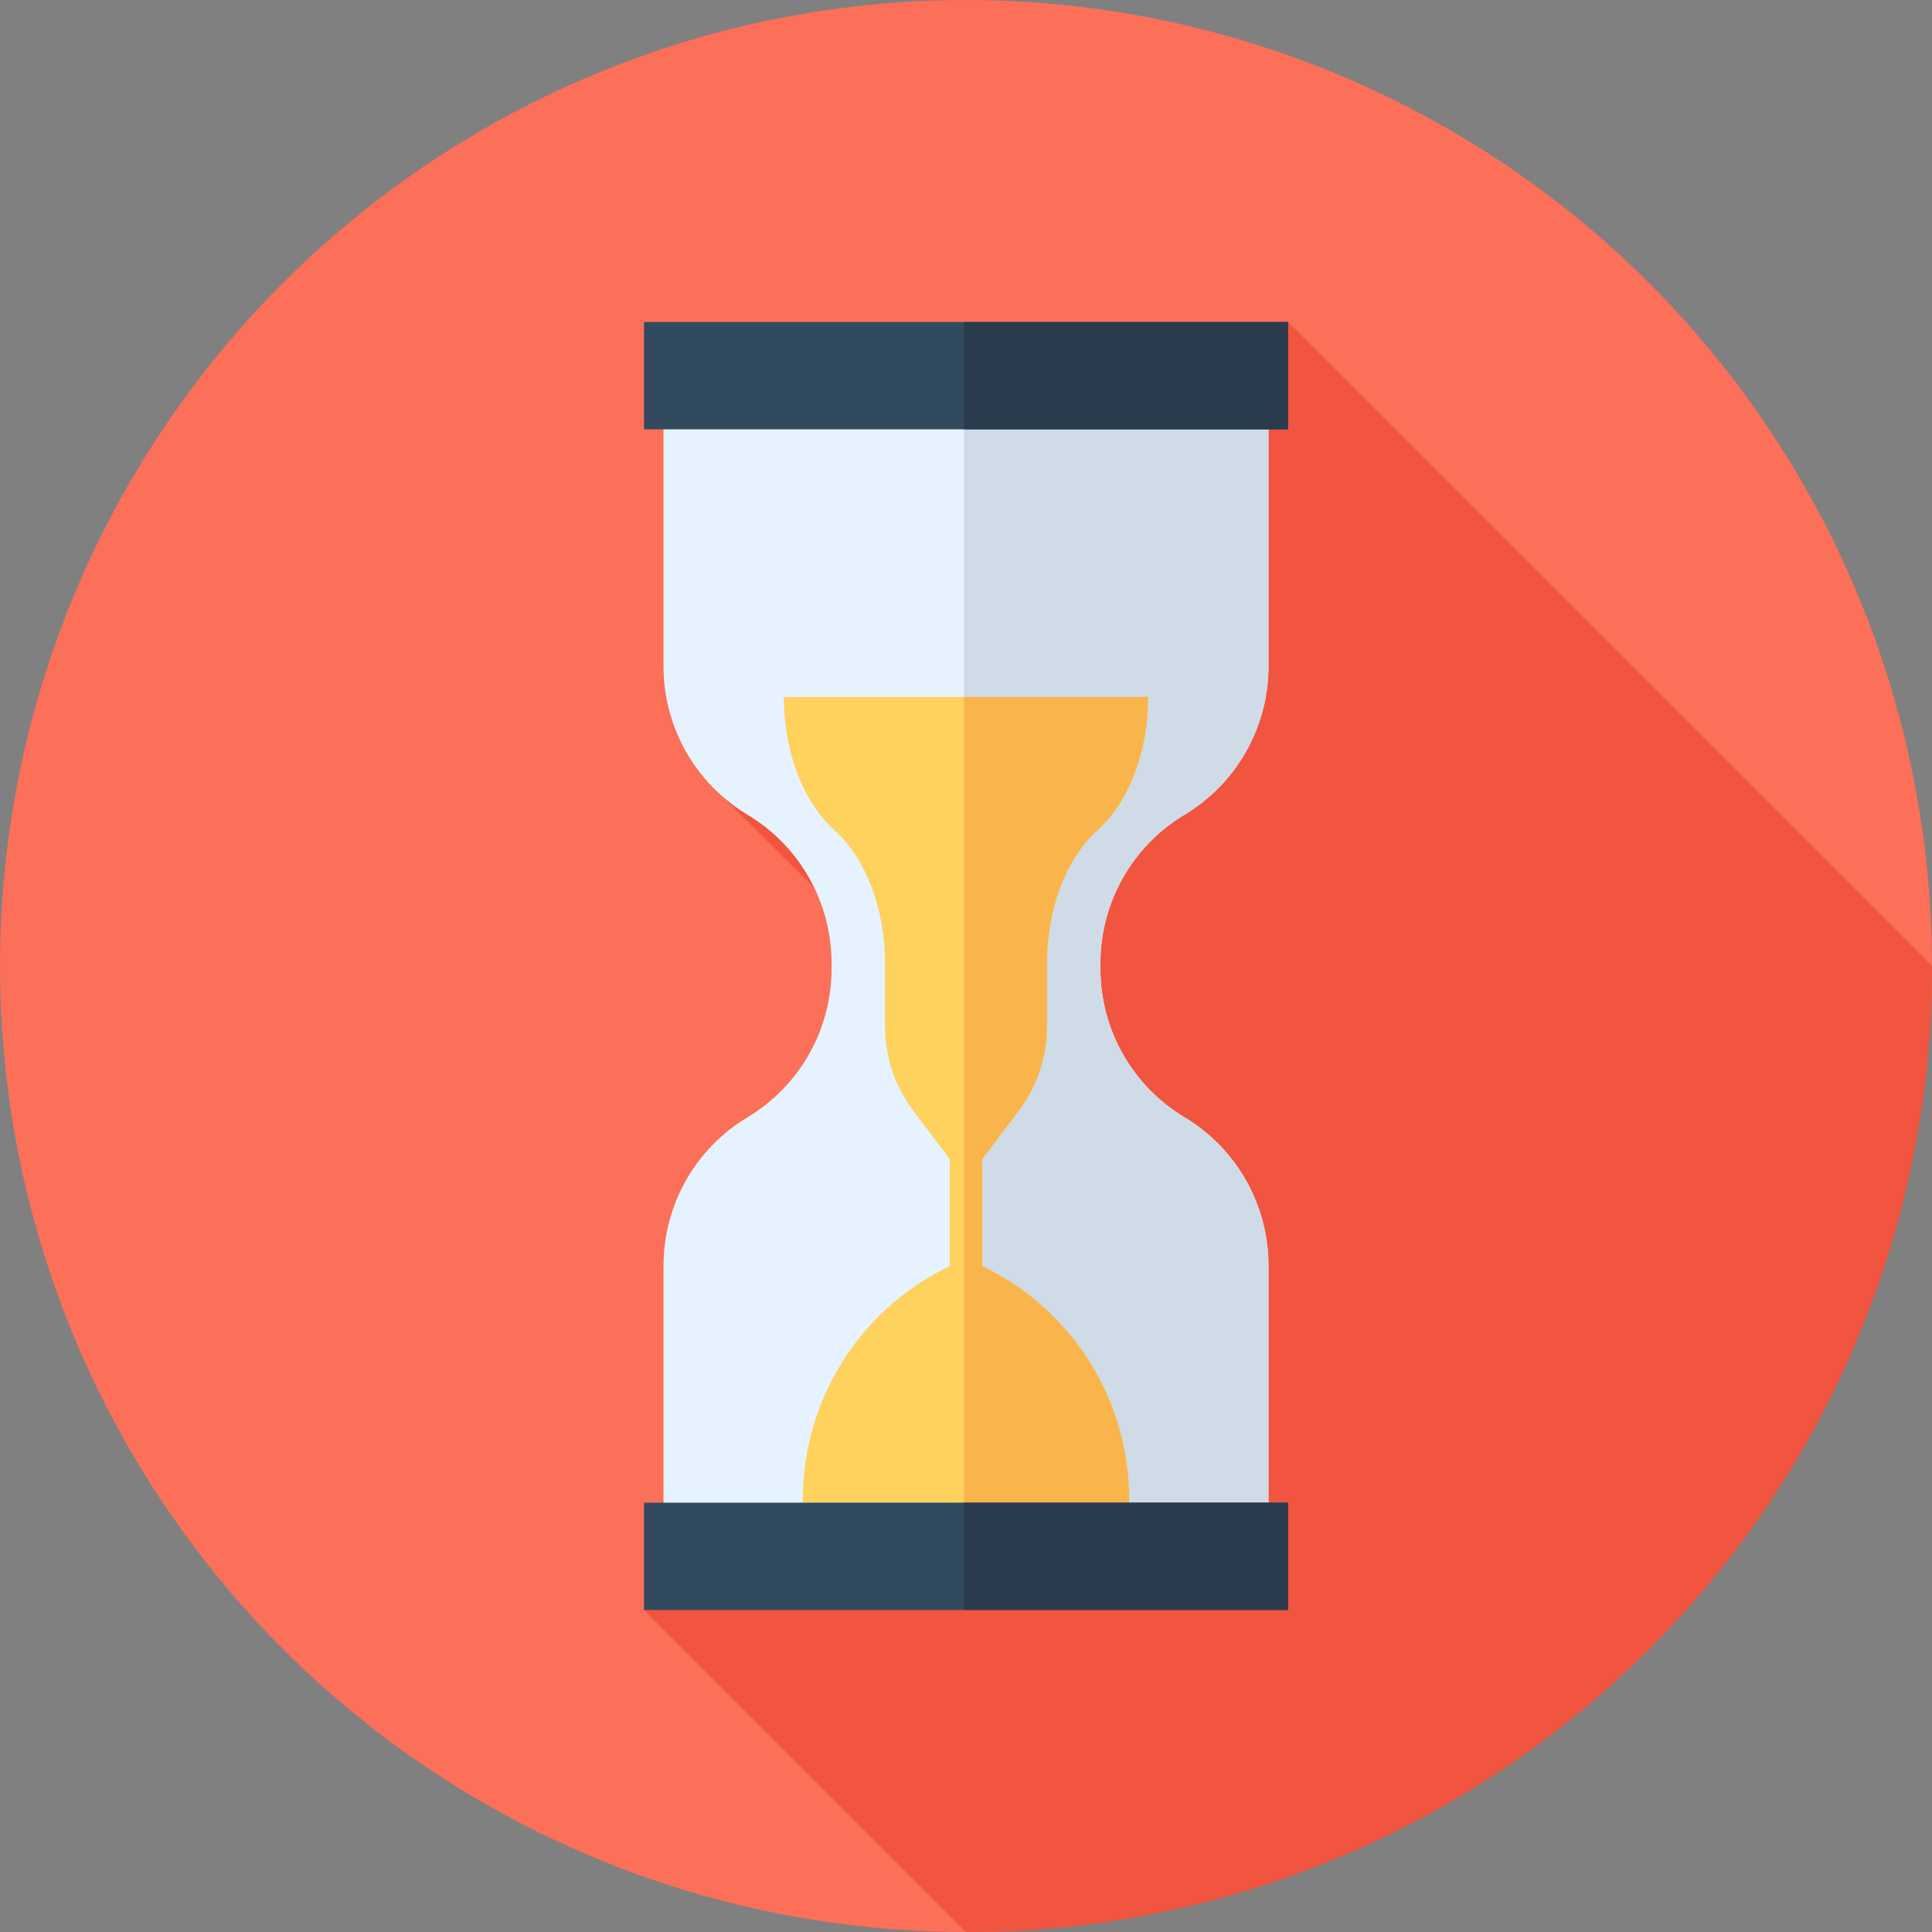 <svg xmlns="http://www.w3.org/2000/svg" xmlns:xlink="http://www.w3.org/1999/xlink" id="Layer_1" x="0px" y="0px" viewBox="0 0 512 512" style="enable-background:new 0 0 512 512;" xml:space="preserve"><rect x="0" y="0" width="512" height="512" fill="#808080" stroke="none"/><circle style="fill:#FC6F58;" cx="256" cy="256" r="256"></circle><path style="fill:#F1543F;" d="M274.573,228.602l-50.666-50.29l-34.63,30.617l64.557,64.181l-28.577,61.328l-54.591,92.229L256,512 c141.384,0,256-114.616,256-256L341.333,85.333L274.573,228.602z"></path><path style="fill:#E6F3FF;" d="M336.162,176.592V95.677H175.838v80.915c0,16.11,8.452,31.039,22.268,39.327l0,0 c13.814,8.289,22.268,23.218,22.268,39.327v1.505c0,16.11-8.452,31.039-22.268,39.327l0,0c-13.815,8.29-22.268,23.219-22.268,39.329 v80.915h160.323v-80.915c0-16.11-8.452-31.039-22.268-39.327l0,0c-13.814-8.289-22.268-23.218-22.268-39.327v-1.505 c0-16.11,8.452-31.039,22.268-39.327l0,0C327.709,207.631,336.162,192.702,336.162,176.592z"></path><path style="fill:#CFDBE6;" d="M313.894,215.919L313.894,215.919c13.814-8.289,22.268-23.218,22.268-39.327V95.677h-80.736v320.646 h80.736v-80.915c0-16.11-8.452-31.039-22.268-39.327l0,0c-13.814-8.289-22.268-23.218-22.268-39.327v-1.507 C291.628,239.137,300.08,224.208,313.894,215.919z"></path><path style="fill:#FFD15D;" d="M261.392,336.065l-1.083-0.541v-28.35l9.678-12.833c4.844-6.423,7.465-14.25,7.465-22.294v-16.724 c0-14.465,5.089-27.869,13.409-35.311c8.318-7.442,13.409-20.845,13.409-35.311h-96.539c0,14.465,5.089,27.869,13.409,35.311 c8.318,7.442,13.409,20.845,13.409,35.311v16.724c0,8.045,2.62,15.872,7.465,22.294l9.678,12.833v28.35l-1.083,0.541 c-23.193,11.597-37.843,35.302-37.843,61.231v0.926h38.926v17.67h8.62v-17.67h38.926v-0.926 C299.236,371.367,284.586,347.662,261.392,336.065z"></path><path style="fill:#F9B54C;" d="M261.392,336.065l-1.083-0.541v-28.35l9.678-12.833c4.844-6.423,7.465-14.25,7.465-22.294v-16.724 c0-14.465,5.089-27.869,13.409-35.311c8.32-7.442,13.409-20.845,13.409-35.311h-48.843v231.19h4.884v-17.67h38.926v-0.926 C299.236,371.367,284.586,347.662,261.392,336.065z"></path><g>	<rect x="170.667" y="398.222" style="fill:#324A5E;" width="170.667" height="28.444"></rect>	<rect x="170.667" y="85.333" style="fill:#324A5E;" width="170.667" height="28.444"></rect></g><g>	<rect x="255.431" y="398.222" style="fill:#2B3B4E;" width="85.907" height="28.444"></rect>	<rect x="255.431" y="85.333" style="fill:#2B3B4E;" width="85.907" height="28.444"></rect></g><g></g><g></g><g></g><g></g><g></g><g></g><g></g><g></g><g></g><g></g><g></g><g></g><g></g><g></g><g></g></svg>
